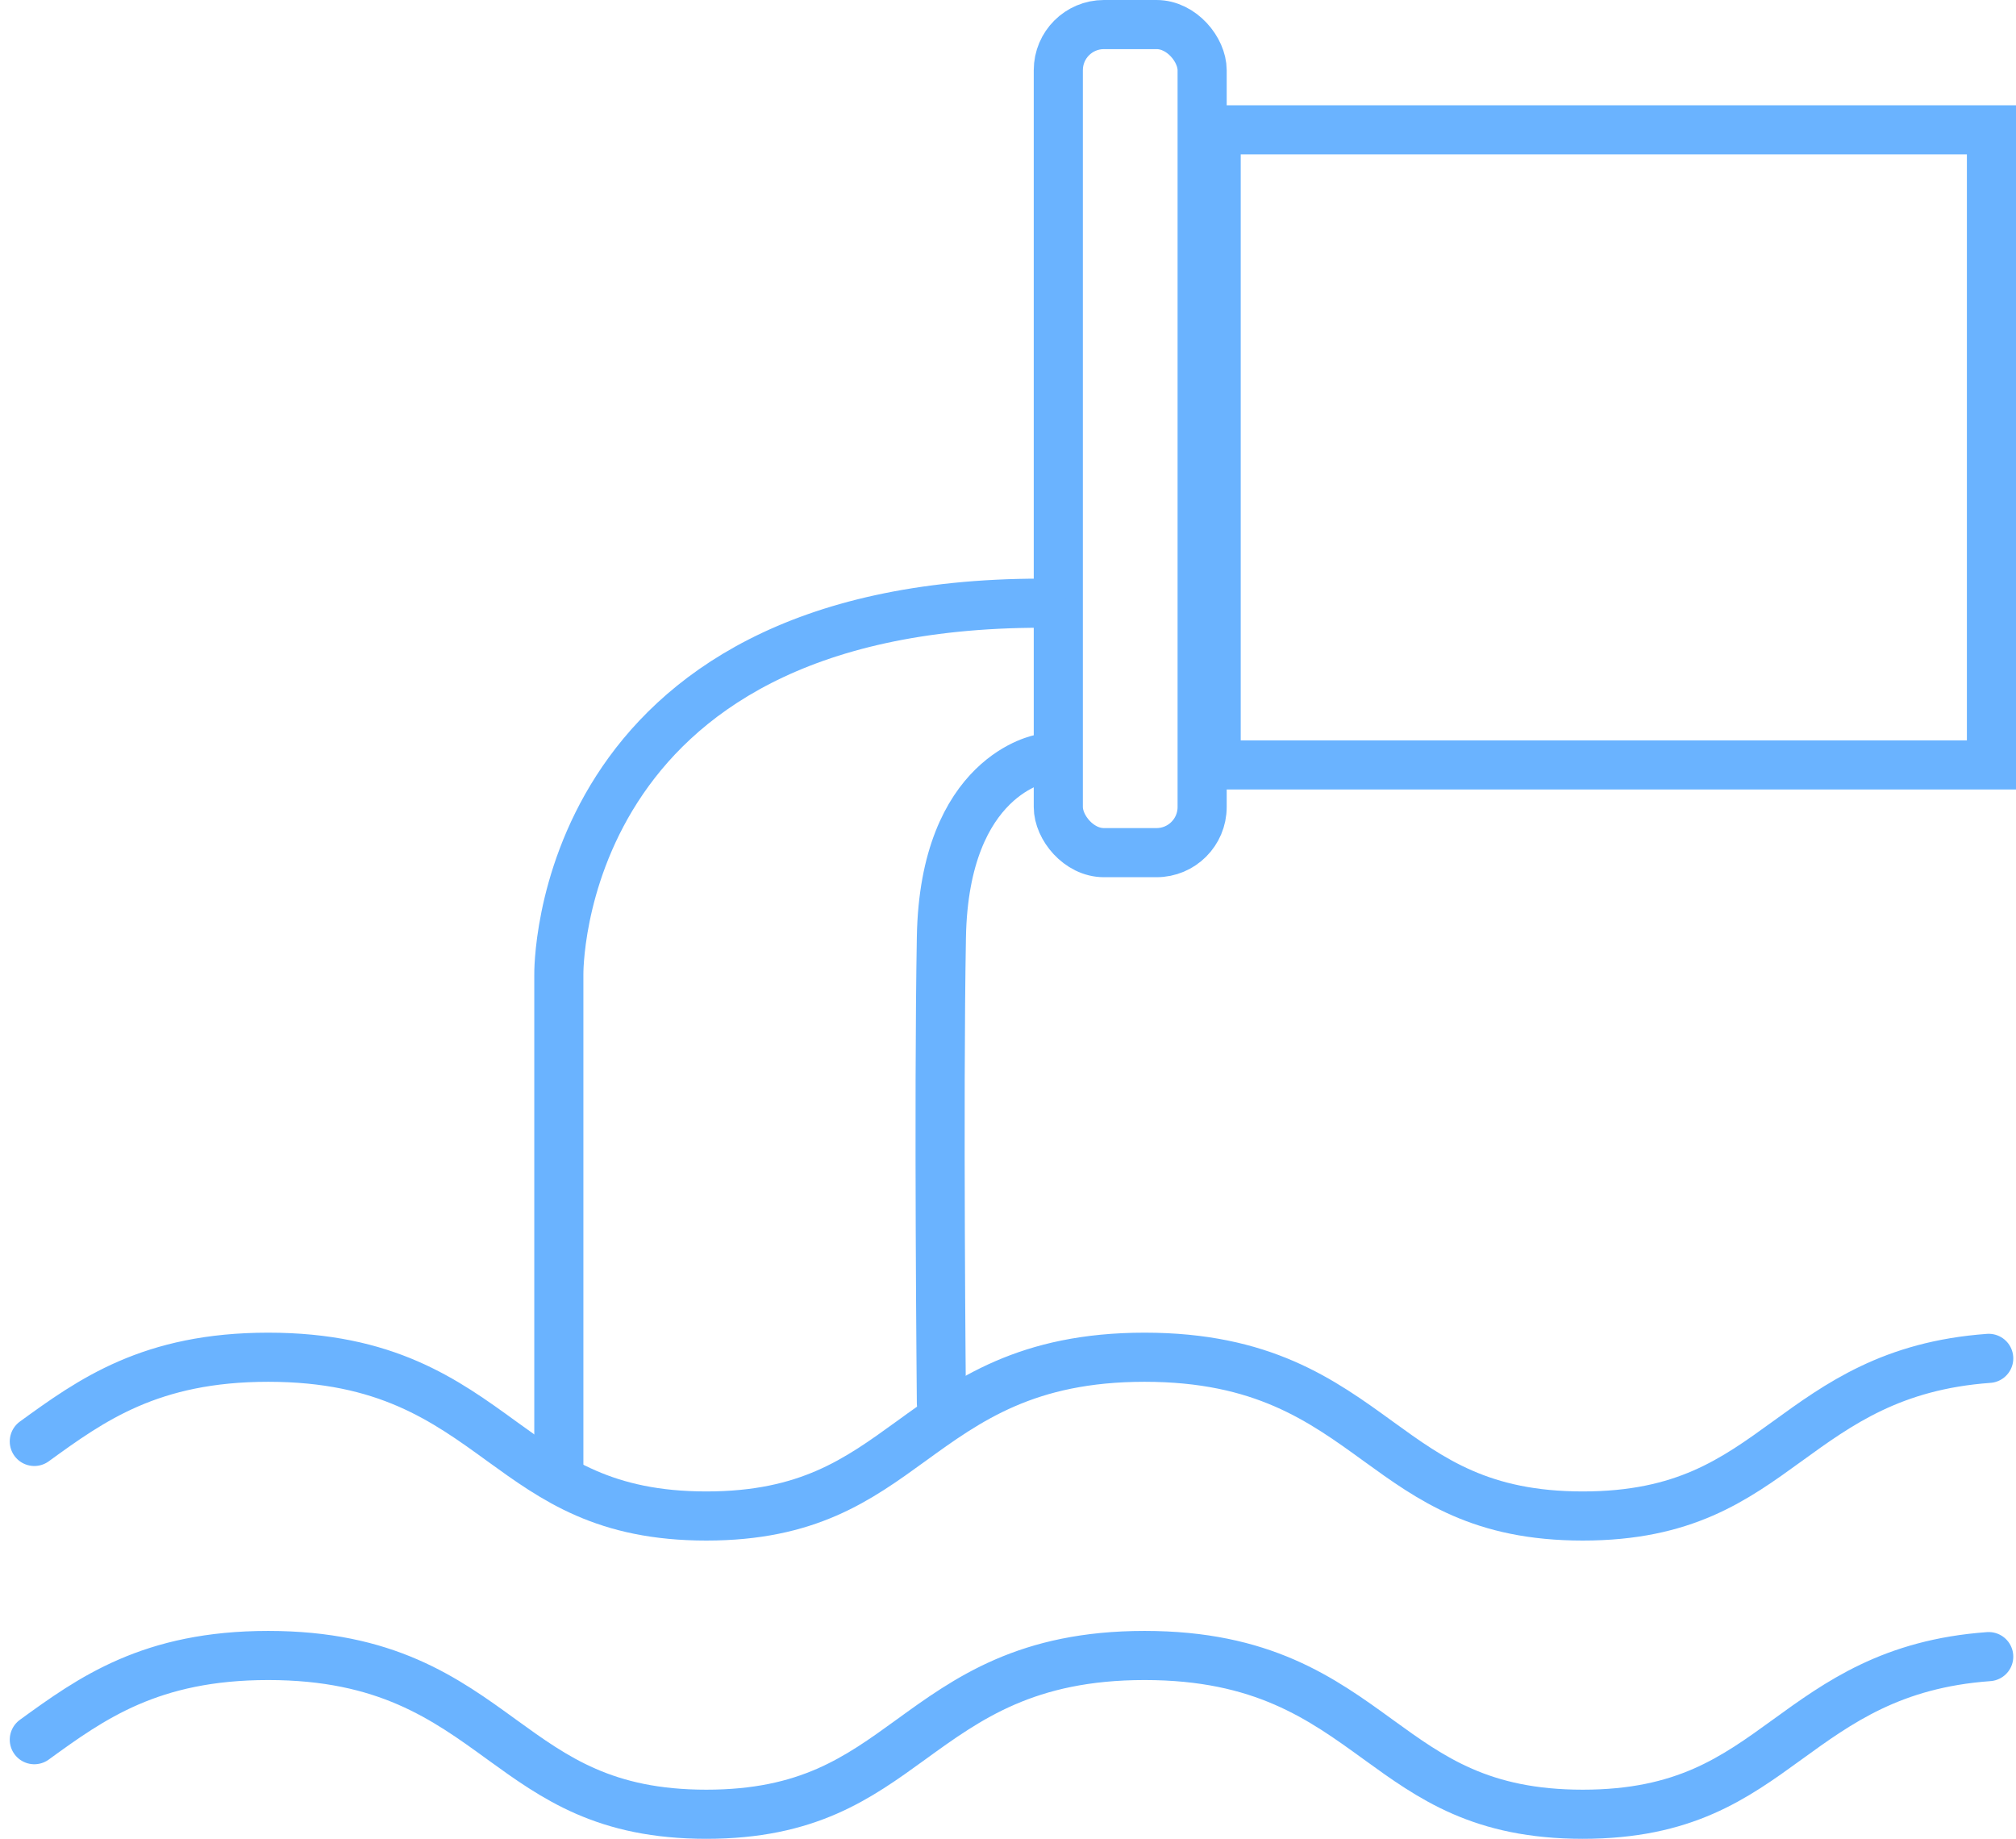 <?xml version="1.0" encoding="UTF-8"?>
<svg xmlns="http://www.w3.org/2000/svg" width="114.936" height="104.812" viewBox="0 0 114.936 104.812">
  <g id="Gruppe_1738" data-name="Gruppe 1738" transform="translate(22686.936 18092)">
    <path id="Pfad_1317" data-name="Pfad 1317" d="M148.564.565c-5.515.4-8.549,2.6-11.493,4.733C134.052,7.485,131.2,9.55,125.42,9.55S116.789,7.485,113.771,5.3C110.516,2.939,107.15.5,100.439.5S90.361,2.939,87.105,5.3C84.086,7.485,81.235,9.55,75.453,9.55S66.822,7.485,63.8,5.3C60.549,2.939,57.183.5,50.474.5S40.395,2.939,37.139,5.3" transform="translate(-22722.119 -18015.139)" fill="none" stroke="#6ab3ff" stroke-linecap="round" stroke-miterlimit="10" stroke-width="2.8"></path>
    <path id="Pfad_1328" data-name="Pfad 1328" d="M148.564.565c-5.515.4-8.549,2.6-11.493,4.733C134.052,7.485,131.2,9.55,125.42,9.55S116.789,7.485,113.771,5.3C110.516,2.939,107.15.5,100.439.5S90.361,2.939,87.105,5.3C84.086,7.485,81.235,9.55,75.453,9.55S66.822,7.485,63.8,5.3C60.549,2.939,57.183.5,50.474.5S40.395,2.939,37.139,5.3" transform="translate(-22722.119 -17998.139)" fill="none" stroke="#6ab3ff" stroke-linecap="round" stroke-miterlimit="10" stroke-width="2.8"></path>
    <g id="Rechteck_1028" data-name="Rechteck 1028" transform="translate(-22619 -18086)" fill="none" stroke="#6ab3ff" stroke-linecap="round" stroke-width="2.8">
      <rect width="47" height="39" stroke="none"></rect>
      <rect x="1.4" y="1.4" width="44.2" height="36.2" fill="none"></rect>
    </g>
    <g id="Rechteck_1029" data-name="Rechteck 1029" transform="translate(-22628 -18092)" fill="none" stroke="#6ab3ff" stroke-linecap="round" stroke-width="2.8">
      <rect width="11" height="50" rx="4" stroke="none"></rect>
      <rect x="1.4" y="1.4" width="8.2" height="47.2" rx="2.6" fill="none"></rect>
    </g>
    <path id="Pfad_1327" data-name="Pfad 1327" d="M-22686.34-17869.84v-28.568s-.34-21.178,27.531-21.178" transform="translate(31.264 -138.033)" fill="none" stroke="#6ab3ff" stroke-linecap="round" stroke-width="2.8"></path>
    <path id="Pfad_1329" data-name="Pfad 1329" d="M-22619.217-18064.857s-5.553.893-5.721,10.17,0,26.563,0,26.563" transform="translate(-8.327 16.101)" fill="none" stroke="#6ab3ff" stroke-linecap="round" stroke-width="2.8"></path>
  </g>
</svg>
